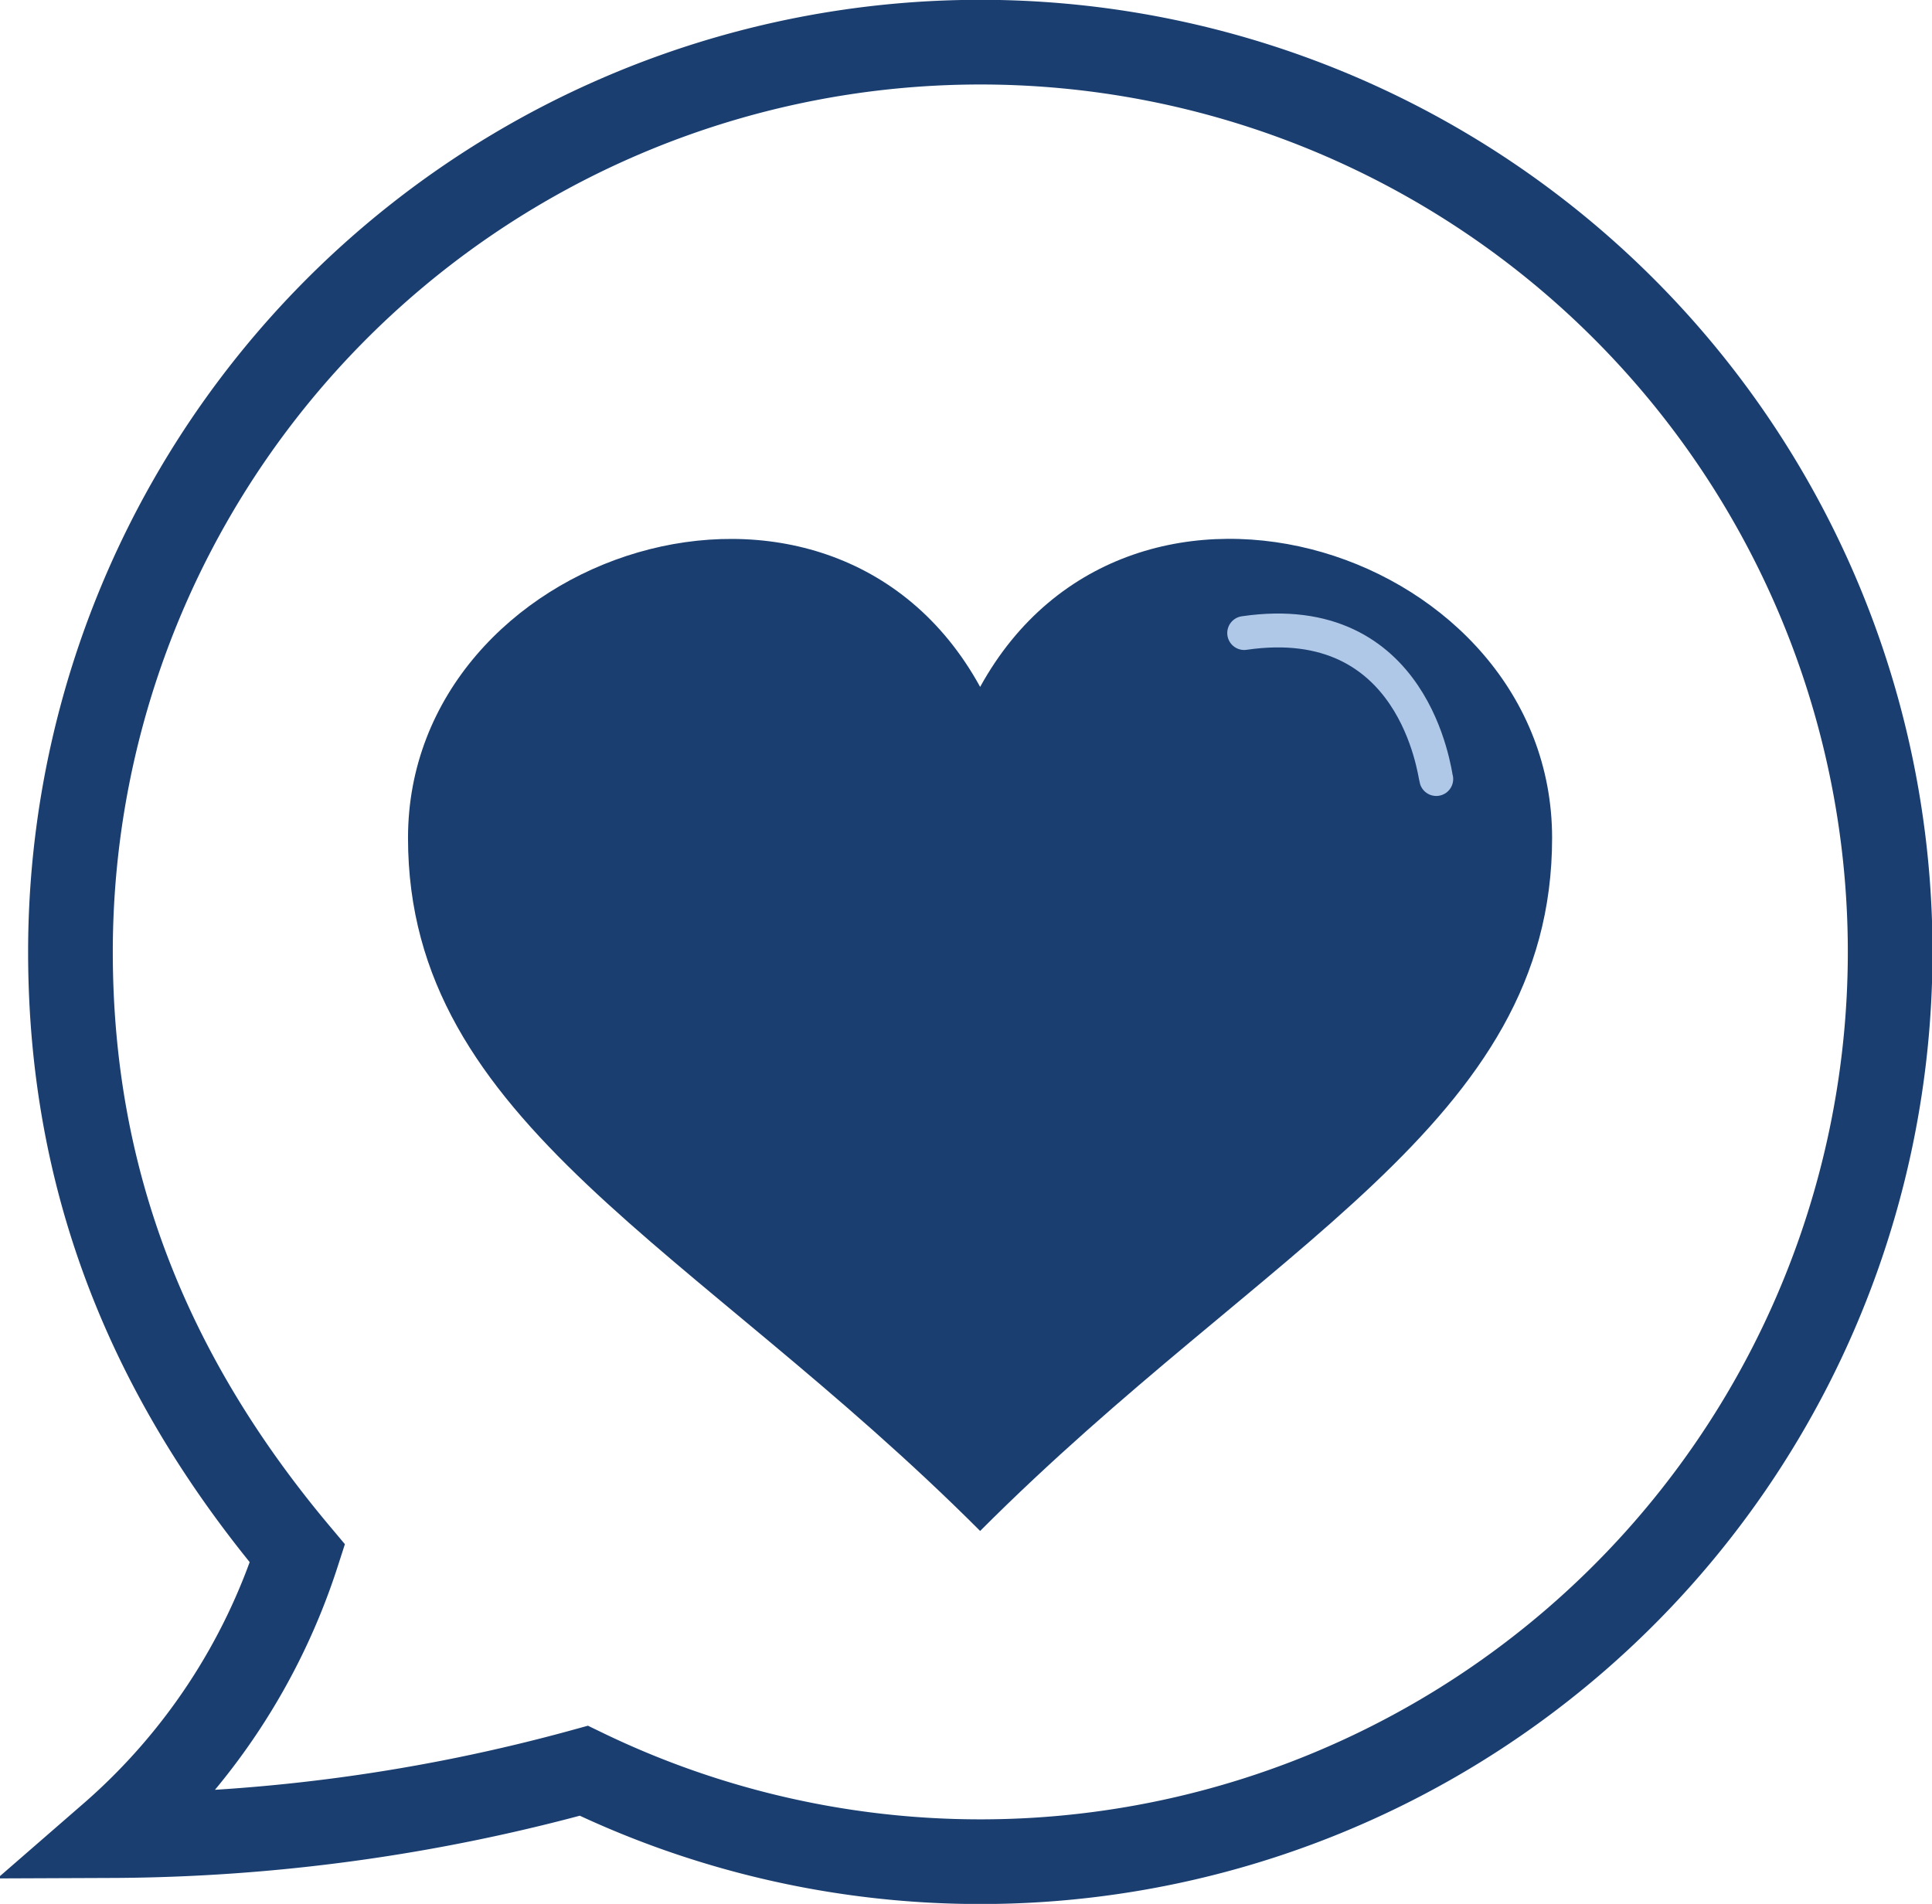 <svg xmlns="http://www.w3.org/2000/svg" viewBox="0 0 114.07 112.42"><g id="Layer_2" data-name="Layer 2"><g id="Layer_1-2" data-name="Layer 1"><path d="M4.16,56.21c0,13.63,4.7,25.16,13.4,35.52a37.18,37.18,0,0,1-11,16.66,106.69,106.69,0,0,0,27.91-3.83A53.72,53.72,0,1,0,4.16,56.21Z" style="fill:none;stroke:#1a3e70;stroke-miterlimit:10;stroke-width:5px"/><path d="M91.64,49.48c0,16.89-16.89,24-33.77,40.92C41,73.51,24.09,66.37,24.09,49.48S49,24.39,57.87,40.56C66.77,24.39,91.64,32.57,91.64,49.48Z" style="fill:#1a3e70"/><path d="M84.8,46c-.1-.3-1.23-10.1-11.34-8.62" style="fill:none;stroke:#b0c8e8;stroke-linecap:round;stroke-linejoin:round;stroke-width:2px"/></g></g></svg>